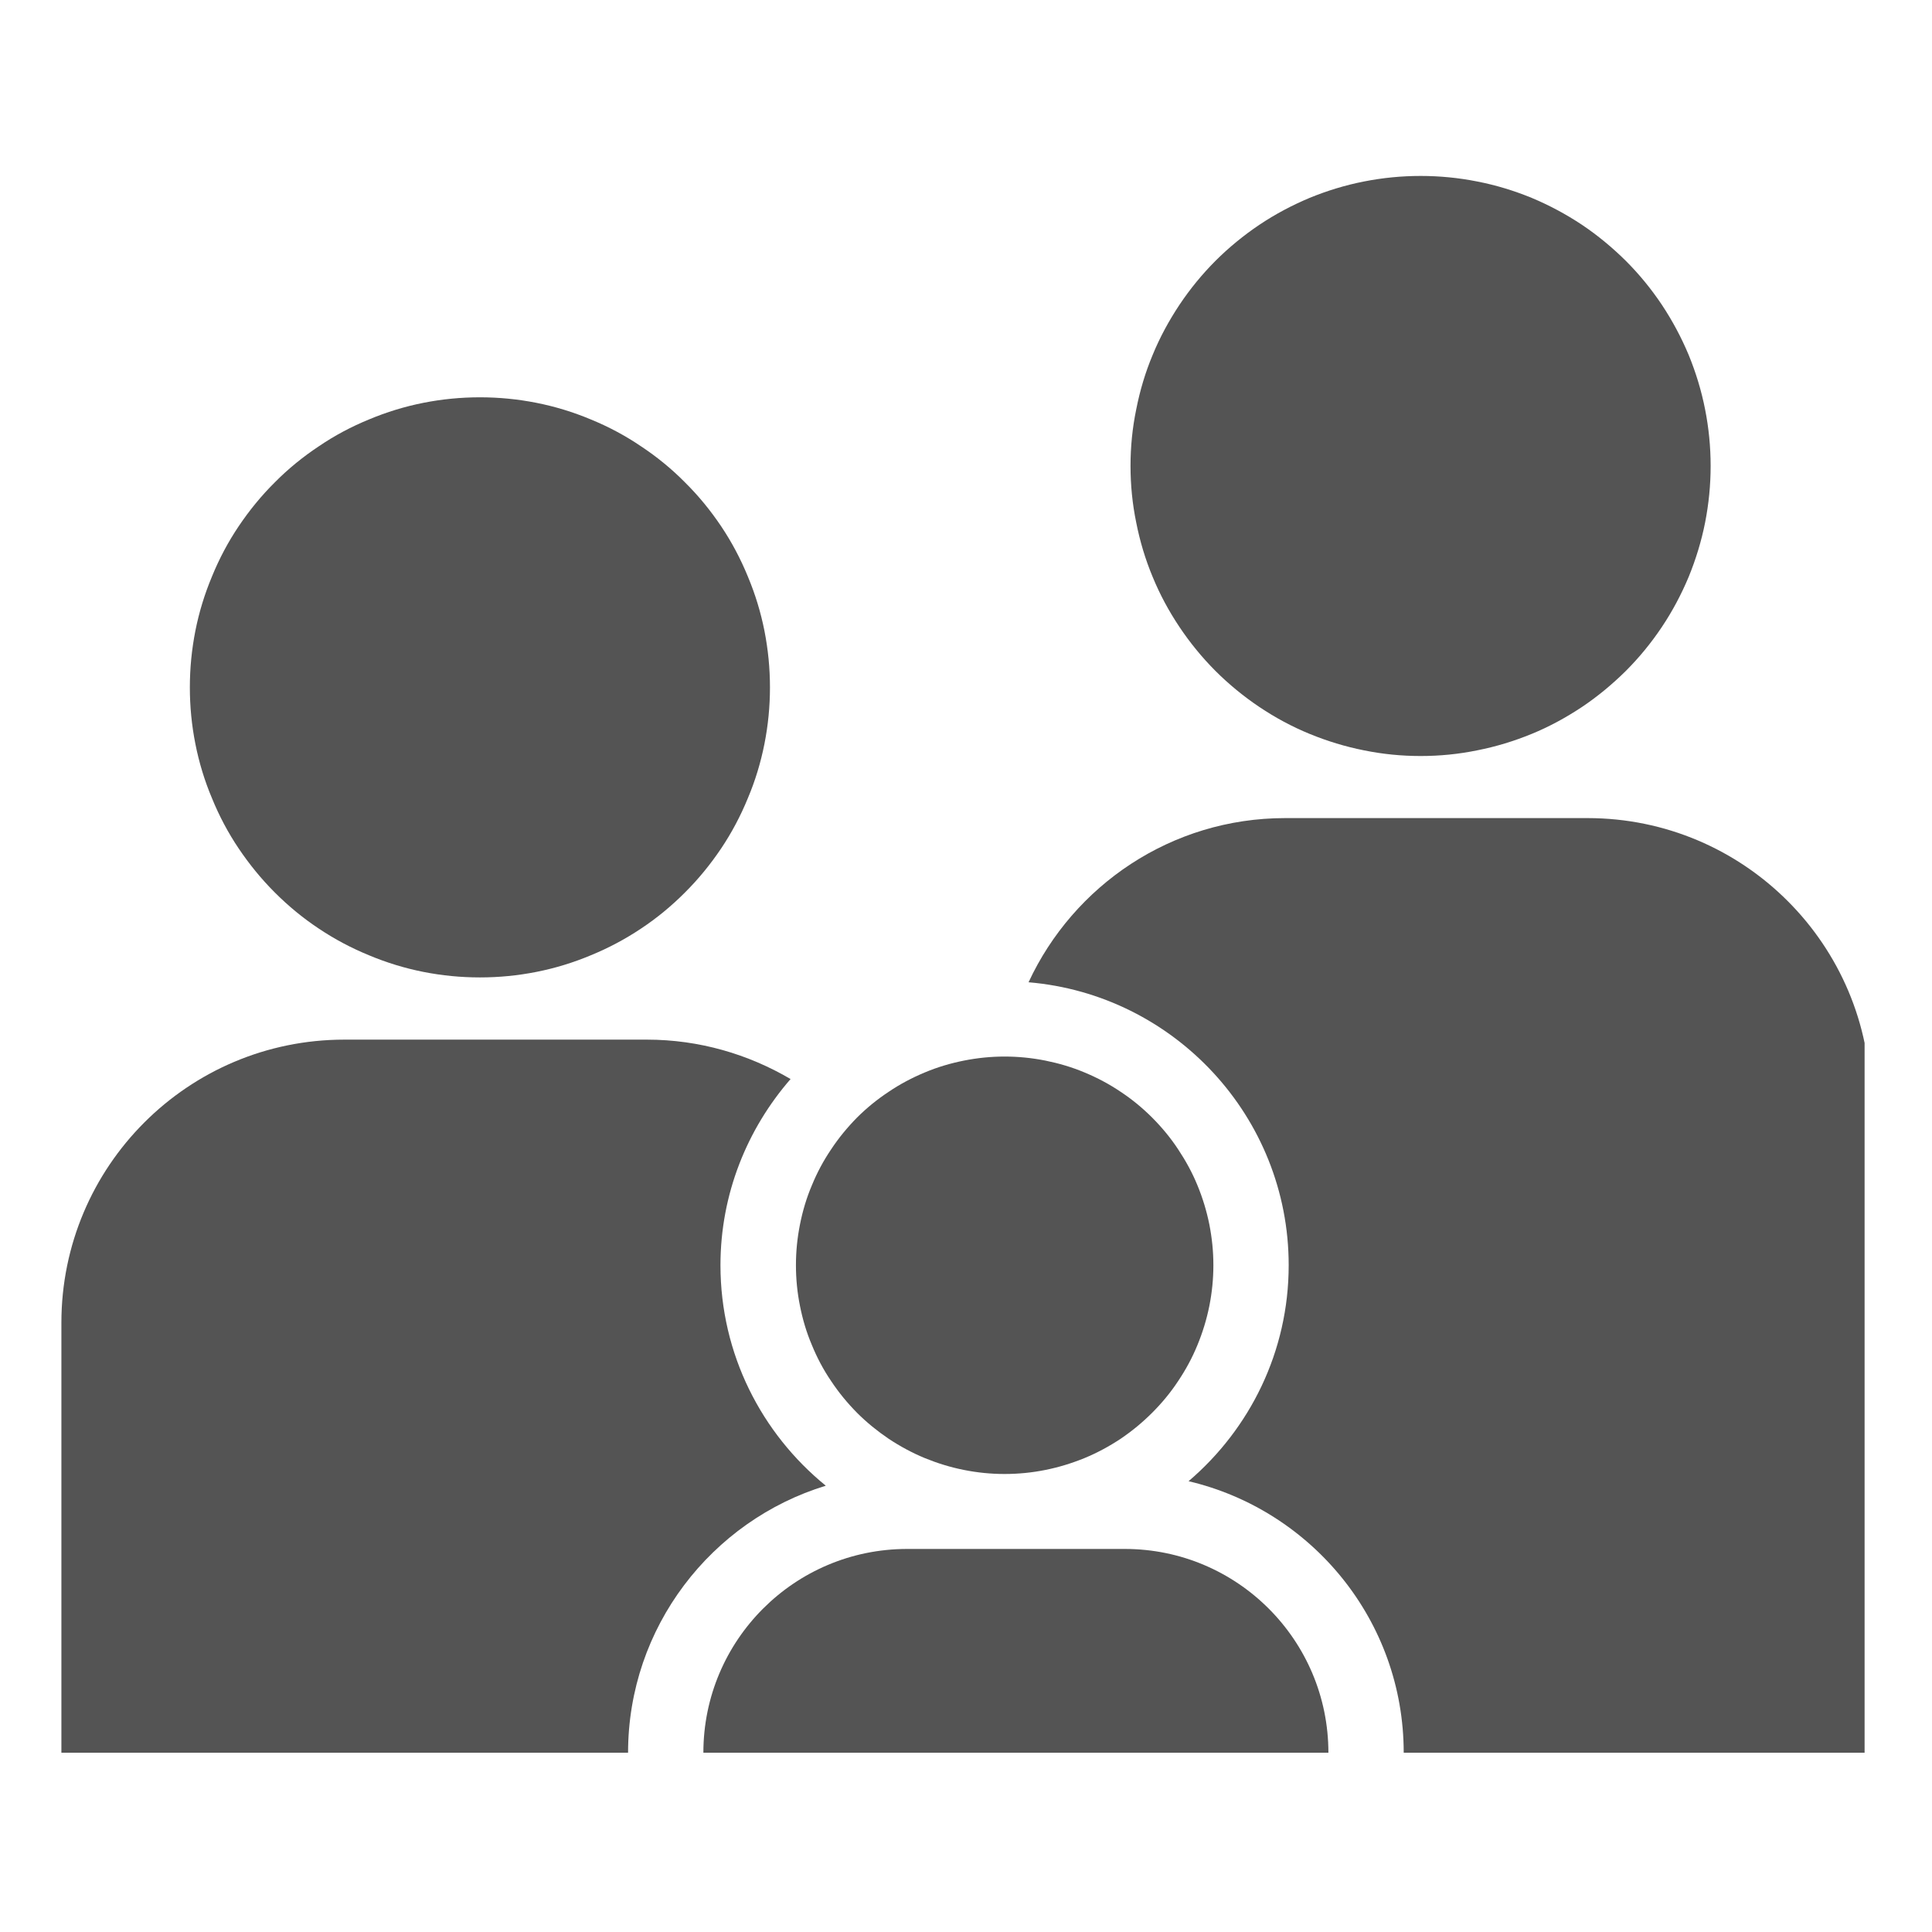 <svg xmlns="http://www.w3.org/2000/svg" xmlns:xlink="http://www.w3.org/1999/xlink" width="60" zoomAndPan="magnify" viewBox="0 0 45 45" height="60" preserveAspectRatio="xMidYMid meet" version="1.0"><defs><clipPath id="c772e28536"><path d="M 16 36 L 31 36 L 31 40.824 L 16 40.824 Z M 16 36 " clip-rule="nonzero"/></clipPath><clipPath id="1cb03fb1f5"><path d="M 26 4.074 L 40 4.074 L 40 18 L 26 18 Z M 26 4.074 " clip-rule="nonzero"/></clipPath><clipPath id="aceb2bd314"><path d="M 23 19 L 43.43 19 L 43.43 40.824 L 23 40.824 Z M 23 19 " clip-rule="nonzero"/></clipPath><clipPath id="f6797d5cbb"><path d="M 1.43 24 L 20 24 L 20 40.824 L 1.43 40.824 Z M 1.43 24 " clip-rule="nonzero"/></clipPath></defs><g clip-path="url(#c772e28536)"><path fill="#545454" d="M 26.199 36.078 L 21.129 36.078 C 18.508 36.078 16.383 38.203 16.383 40.824 L 16.383 40.902 L 30.941 40.902 L 30.941 40.824 C 30.941 38.203 28.816 36.078 26.199 36.078 Z M 26.199 36.078 " fill-opacity="1" fill-rule="nonzero"/></g><path fill="#545454" d="M 28.262 29.469 C 28.262 29.789 28.23 30.105 28.168 30.418 C 28.105 30.73 28.012 31.035 27.891 31.328 C 27.77 31.625 27.617 31.906 27.441 32.168 C 27.266 32.434 27.062 32.68 26.836 32.906 C 26.609 33.133 26.367 33.332 26.102 33.512 C 25.836 33.688 25.555 33.84 25.262 33.961 C 24.965 34.082 24.66 34.176 24.348 34.238 C 24.035 34.301 23.719 34.332 23.398 34.332 C 23.082 34.332 22.766 34.301 22.453 34.238 C 22.137 34.176 21.836 34.082 21.539 33.961 C 21.246 33.84 20.965 33.688 20.699 33.512 C 20.434 33.332 20.188 33.133 19.961 32.906 C 19.738 32.68 19.535 32.434 19.359 32.168 C 19.18 31.906 19.031 31.625 18.91 31.328 C 18.785 31.035 18.695 30.73 18.633 30.418 C 18.57 30.105 18.539 29.789 18.539 29.469 C 18.539 29.148 18.57 28.836 18.633 28.52 C 18.695 28.207 18.785 27.902 18.91 27.609 C 19.031 27.312 19.18 27.035 19.359 26.77 C 19.535 26.504 19.738 26.258 19.961 26.031 C 20.188 25.805 20.434 25.605 20.699 25.43 C 20.965 25.25 21.246 25.102 21.539 24.98 C 21.836 24.855 22.137 24.766 22.453 24.703 C 22.766 24.641 23.082 24.609 23.398 24.609 C 23.719 24.609 24.035 24.641 24.348 24.703 C 24.66 24.766 24.965 24.855 25.262 24.98 C 25.555 25.102 25.836 25.25 26.102 25.43 C 26.367 25.605 26.609 25.805 26.836 26.031 C 27.062 26.258 27.266 26.504 27.441 26.77 C 27.617 27.035 27.77 27.312 27.891 27.609 C 28.012 27.902 28.105 28.207 28.168 28.52 C 28.23 28.836 28.262 29.148 28.262 29.469 Z M 28.262 29.469 " fill-opacity="1" fill-rule="nonzero"/><path fill="#545454" d="M 17.934 16.012 C 17.934 16.453 17.891 16.895 17.805 17.328 C 17.719 17.762 17.59 18.188 17.418 18.594 C 17.25 19.004 17.043 19.395 16.797 19.762 C 16.547 20.133 16.27 20.473 15.953 20.789 C 15.641 21.102 15.301 21.383 14.93 21.629 C 14.562 21.875 14.172 22.082 13.762 22.25 C 13.352 22.422 12.93 22.551 12.496 22.637 C 12.062 22.723 11.621 22.766 11.18 22.766 C 10.734 22.766 10.293 22.723 9.859 22.637 C 9.426 22.551 9.004 22.422 8.594 22.25 C 8.184 22.082 7.793 21.875 7.426 21.629 C 7.055 21.383 6.715 21.102 6.402 20.789 C 6.086 20.473 5.809 20.133 5.559 19.762 C 5.312 19.395 5.105 19.004 4.938 18.594 C 4.766 18.188 4.637 17.762 4.551 17.328 C 4.465 16.895 4.422 16.453 4.422 16.012 C 4.422 15.566 4.465 15.129 4.551 14.691 C 4.637 14.258 4.766 13.836 4.938 13.426 C 5.105 13.016 5.312 12.625 5.559 12.258 C 5.809 11.887 6.086 11.547 6.402 11.234 C 6.715 10.918 7.055 10.641 7.426 10.395 C 7.793 10.145 8.184 9.938 8.594 9.77 C 9.004 9.598 9.426 9.469 9.859 9.383 C 10.293 9.297 10.734 9.254 11.18 9.254 C 11.621 9.254 12.062 9.297 12.496 9.383 C 12.93 9.469 13.352 9.598 13.762 9.77 C 14.172 9.938 14.562 10.145 14.93 10.395 C 15.301 10.641 15.641 10.918 15.953 11.234 C 16.27 11.547 16.547 11.887 16.797 12.258 C 17.043 12.625 17.25 13.016 17.418 13.426 C 17.59 13.836 17.719 14.258 17.805 14.691 C 17.891 15.129 17.934 15.566 17.934 16.012 Z M 17.934 16.012 " fill-opacity="1" fill-rule="nonzero"/><g clip-path="url(#1cb03fb1f5)"><path fill="#545454" d="M 39.844 10.852 C 39.844 11.297 39.801 11.734 39.715 12.172 C 39.629 12.605 39.5 13.027 39.332 13.438 C 39.16 13.848 38.953 14.238 38.707 14.605 C 38.461 14.973 38.18 15.316 37.867 15.629 C 37.551 15.941 37.211 16.223 36.844 16.469 C 36.473 16.715 36.086 16.926 35.676 17.094 C 35.266 17.262 34.844 17.391 34.406 17.477 C 33.973 17.566 33.531 17.609 33.09 17.609 C 32.645 17.609 32.207 17.566 31.77 17.477 C 31.336 17.391 30.914 17.262 30.504 17.094 C 30.094 16.926 29.703 16.715 29.336 16.469 C 28.969 16.223 28.625 15.941 28.312 15.629 C 28 15.316 27.719 14.973 27.473 14.605 C 27.227 14.238 27.016 13.848 26.848 13.438 C 26.676 13.027 26.551 12.605 26.465 12.172 C 26.375 11.734 26.332 11.297 26.332 10.852 C 26.332 10.41 26.375 9.969 26.465 9.535 C 26.551 9.098 26.676 8.676 26.848 8.266 C 27.016 7.855 27.227 7.469 27.473 7.098 C 27.719 6.73 28 6.387 28.312 6.074 C 28.625 5.762 28.969 5.48 29.336 5.234 C 29.703 4.988 30.094 4.781 30.504 4.609 C 30.914 4.441 31.336 4.312 31.77 4.227 C 32.207 4.141 32.645 4.098 33.09 4.098 C 33.531 4.098 33.973 4.141 34.406 4.227 C 34.844 4.312 35.266 4.441 35.676 4.609 C 36.086 4.781 36.473 4.988 36.844 5.234 C 37.211 5.48 37.551 5.762 37.867 6.074 C 38.18 6.387 38.461 6.73 38.707 7.098 C 38.953 7.469 39.16 7.855 39.332 8.266 C 39.5 8.676 39.629 9.098 39.715 9.535 C 39.801 9.969 39.844 10.41 39.844 10.852 Z M 39.844 10.852 " fill-opacity="1" fill-rule="nonzero"/></g><g clip-path="url(#aceb2bd314)"><path fill="#545454" d="M 36.977 19.055 L 29.934 19.055 C 27.281 19.055 25.004 20.625 23.957 22.879 C 27.344 23.164 30.016 26.008 30.016 29.469 C 30.016 31.484 29.109 33.285 27.684 34.5 C 30.555 35.176 32.695 37.75 32.695 40.824 L 32.695 40.902 L 43.57 40.902 L 43.57 25.648 C 43.57 22.008 40.617 19.055 36.977 19.055 Z M 36.977 19.055 " fill-opacity="1" fill-rule="nonzero"/></g><g clip-path="url(#f6797d5cbb)"><path fill="#545454" d="M 19.234 34.605 C 17.742 33.391 16.781 31.543 16.781 29.469 C 16.781 27.812 17.402 26.297 18.414 25.133 C 17.43 24.555 16.289 24.215 15.066 24.215 L 8.02 24.215 C 4.379 24.215 1.43 27.168 1.43 30.809 L 1.43 40.902 L 14.629 40.902 L 14.629 40.824 C 14.629 37.898 16.574 35.418 19.234 34.605 Z M 19.234 34.605 " fill-opacity="1" fill-rule="nonzero"/></g></svg>